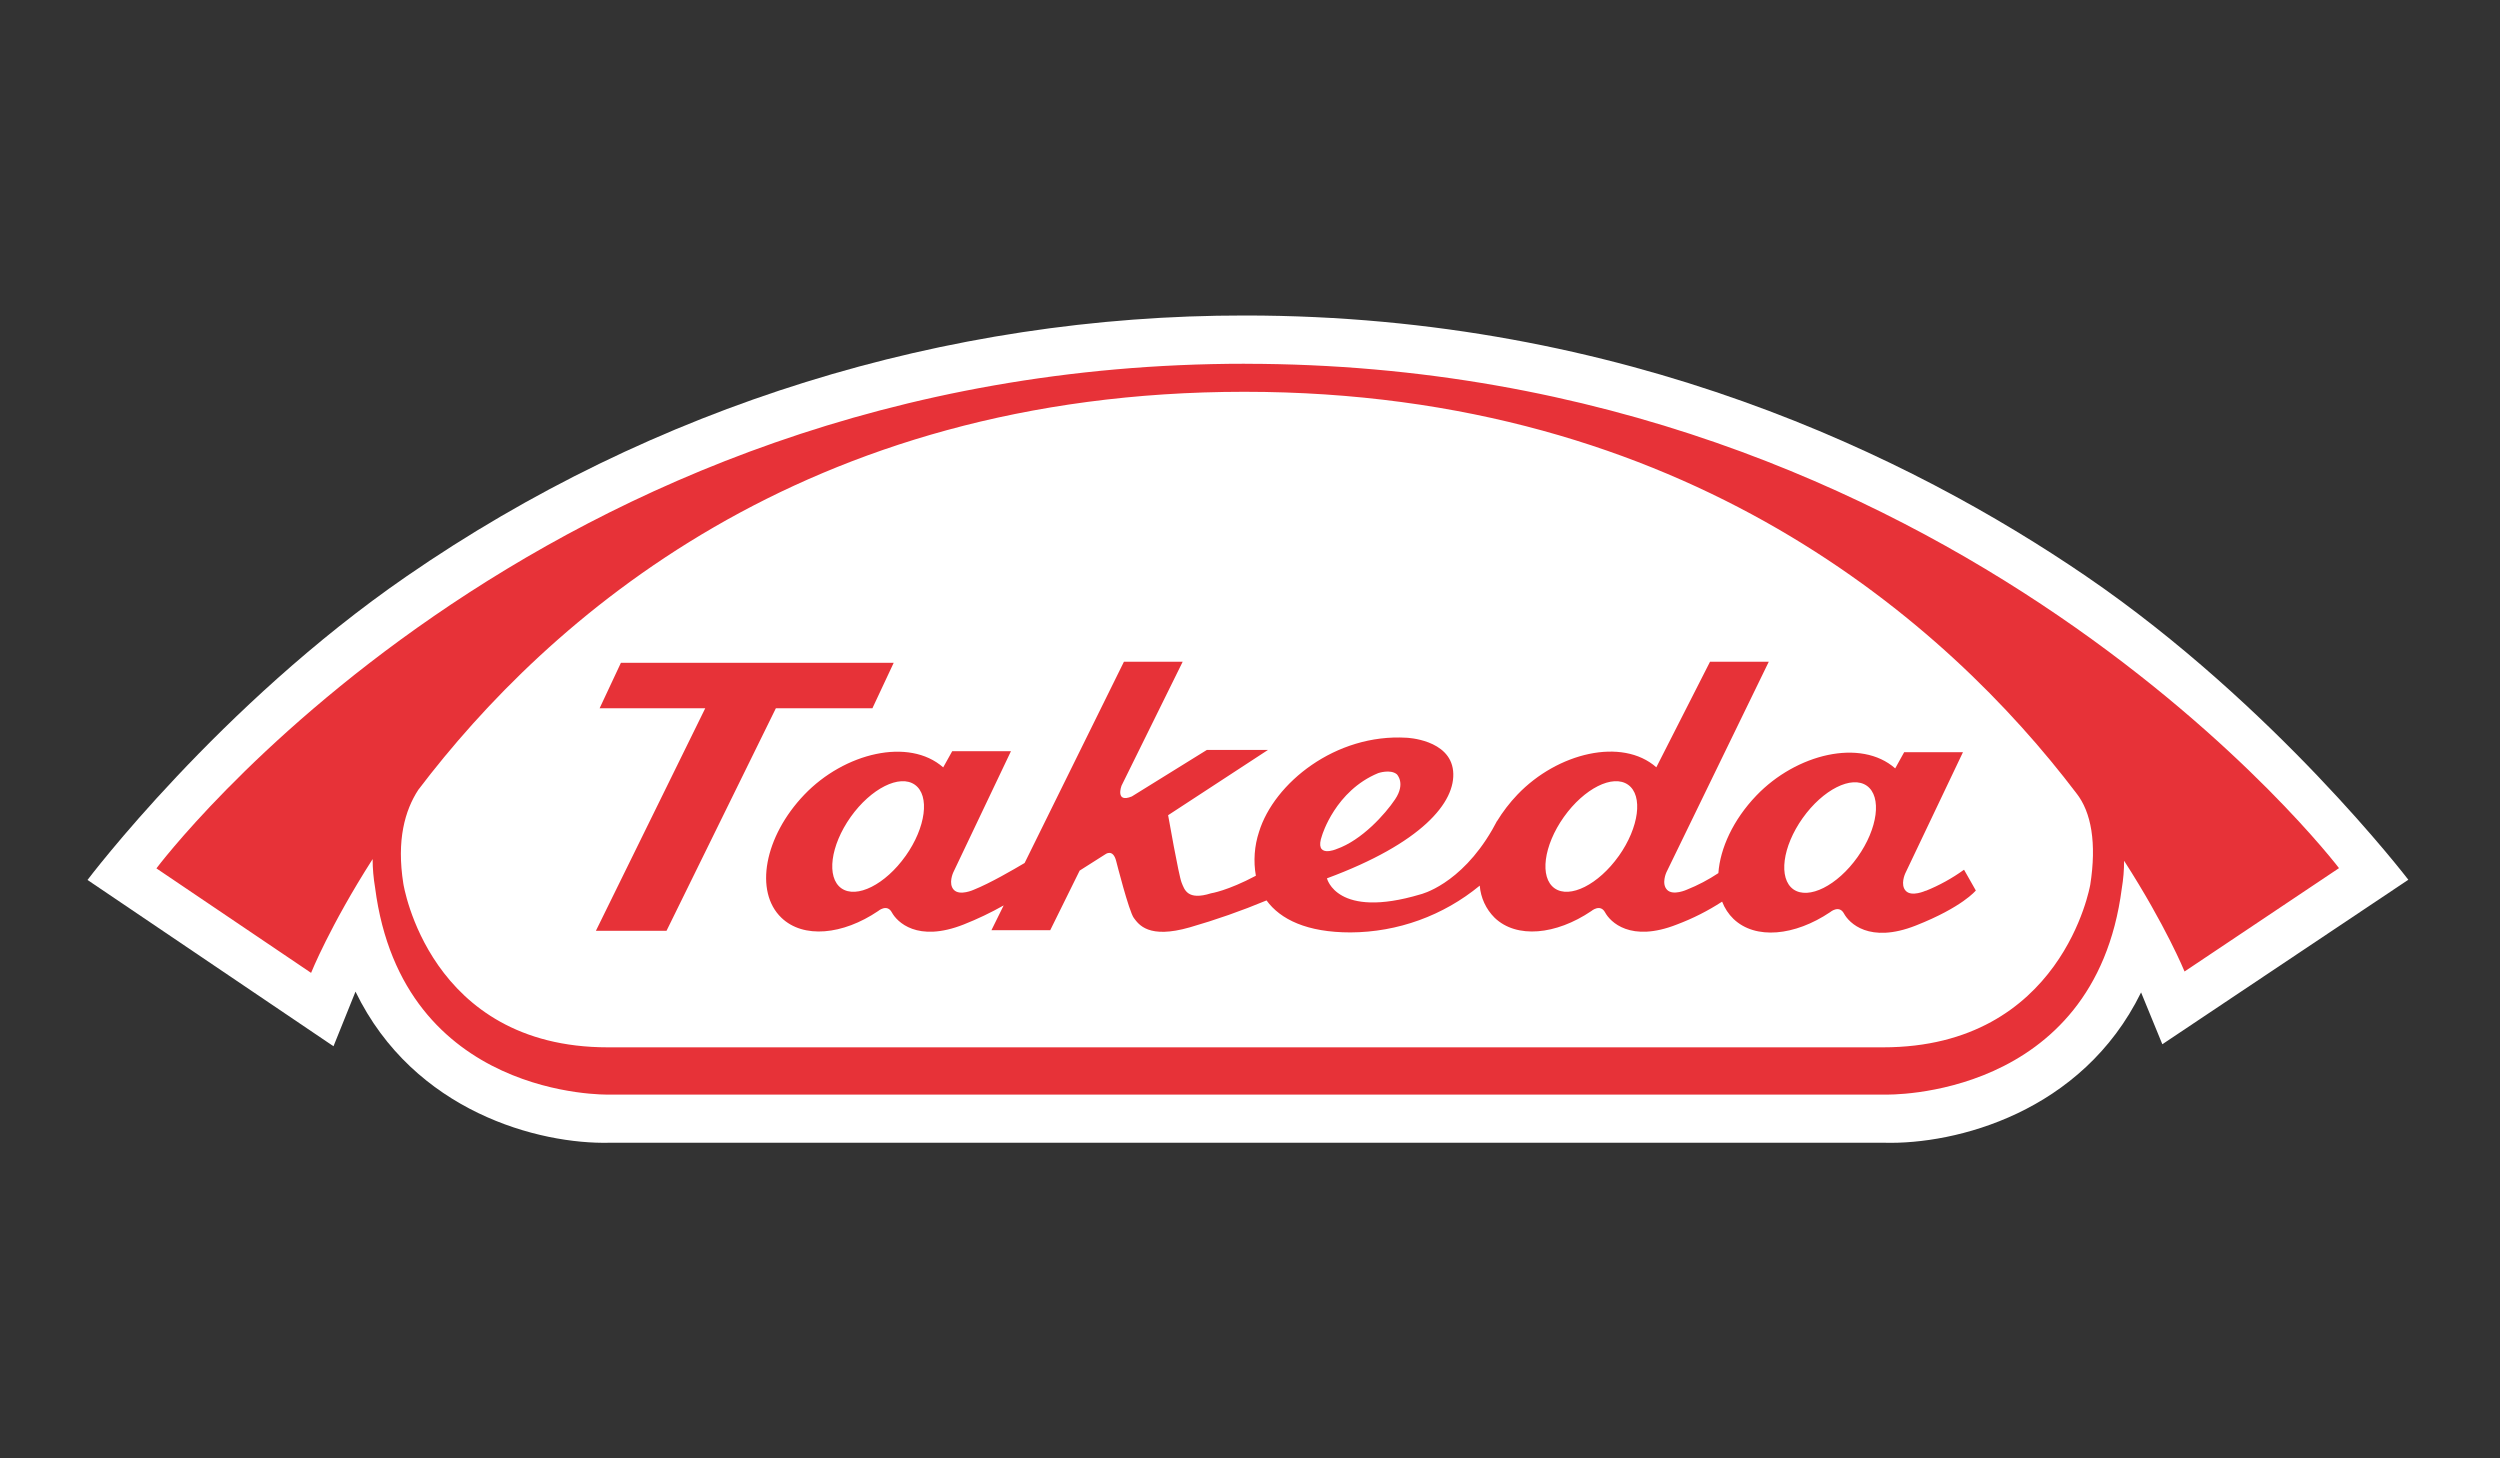 <?xml version="1.0" encoding="UTF-8"?>
<svg xmlns="http://www.w3.org/2000/svg" id="Layer_1" version="1.1" viewBox="0 0 600 350">
  <rect x="0" y="0" width="600" height="350" fill="#333333" stroke="none"/>
  <defs>
    <style>
      .st0 {
        fill: #fff;
      }

      .st1 {
        fill: #e73238;
      }
    </style>
  </defs>
  <path class="st0" d="M97.57,138.32c-45.01,31.01-76.57,72.87-76.57,72.87l59.04,39.91s5.14-12.75,5.28-13.11c14.04,28.92,44.14,36.68,60.98,36.27h305.95c17.03.46,47.44-7.19,61.61-36.08.48,1.2,5.1,12.44,5.1,12.44l59.04-39.48s-32.05-41.92-77.38-72.88c-41.77-28.53-110.7-62.54-201.84-62.54-71.87-.07-142.06,21.77-201.21,62.6"></path>
  <polygon class="st1" points="209.38 169.98 214.49 159.07 149.02 159.07 143.91 169.98 169.26 169.98 143.01 223.4 159.96 223.4 186.21 169.98 209.38 169.98"></polygon>
  <path class="st1" d="M445.82,205.69c-4.86,6.85-11.76,10.31-15.41,7.75-3.64-2.6-2.64-10.24,2.23-17.1,4.87-6.85,11.77-10.32,15.41-7.75,3.63,2.59,2.64,10.24-2.23,17.1M388.51,205.43c-4.88,6.87-11.77,10.32-15.41,7.76-3.65-2.59-2.65-10.24,2.23-17.12,4.86-6.84,11.76-10.31,15.41-7.73,3.65,2.58,2.63,10.24-2.23,17.1M317.31,200.45s3.16-10.65,13.45-14.9c0,0,2.91-1.01,4.47.27,0,0,2.21,2.14-.42,6.04-2.34,3.49-7.96,9.8-14.06,11.92,0,0-5.52,2.4-3.44-3.33M217.34,205.43c-4.87,6.87-11.77,10.32-15.41,7.76-3.64-2.59-2.64-10.24,2.23-17.12,4.87-6.84,11.77-10.31,15.41-7.73,3.64,2.58,2.64,10.24-2.23,17.1M462.14,213.78s-3.3,1.52-4.73.05c-1.43-1.47-.15-4.21-.15-4.21l13.85-29.09h-14.11l-2.15,3.88c-8.24-7.25-23.73-3.5-33.34,6.54-5.54,5.79-8.68,12.64-9.1,18.6-2.38,1.58-4.92,2.92-7.58,3.98,0,0-3.3,1.51-4.73.03-1.43-1.48-.16-4.21-.16-4.21l24.57-50.54h-14.1l-12.89,25.34c-8.23-7.23-23.73-3.49-33.33,6.55-1.87,1.96-3.52,4.11-4.93,6.42v-.05c-.09.17-.19.35-.28.53-.3.52-.59,1.04-.85,1.55-7.67,13.27-17.2,15.49-17.2,15.49-20.15,6.03-22.46-3.84-22.46-3.84,22.58-8.35,31.04-18.22,30.28-25.78-.78-7.58-11.17-7.96-11.17-7.96-17.06-1.03-31.82,10.91-35.41,22.58-1.12,3.4-1.38,7.02-.76,10.54-6.83,3.63-10.75,4.21-10.75,4.21-5.69,1.8-6.38-.88-7.07-2.55-.69-1.67-3.24-16.19-3.24-16.19l23.96-15.66h-14.67l-18,11.16c-4.05,1.66-2.48-2.57-2.48-2.57l14.69-29.77h-14.1l-23.84,48.31c-2.74,1.62-8.26,4.84-12.23,6.43,0,0-3.3,1.51-4.74.03-1.43-1.48-.15-4.21-.15-4.21l13.84-29.08h-14.1l-2.16,3.88c-8.23-7.23-23.72-3.49-33.33,6.55-9.6,10.04-12.06,23.27-5.49,29.55,5.26,5.04,14.71,4.12,23.19-1.61,0,0,2.15-1.85,3.31.33,1.21,2.22,6.07,7.3,17.25,2.88,3.29-1.3,6.49-2.83,9.58-4.57l-2.93,5.94h14.11l7.06-14.3,6.14-3.9s1.87-1.48,2.64,1.68c0,0,3.04,12.01,4.22,13.59,1.18,1.57,3.53,5.1,13.44,2.25,6.25-1.8,12.4-3.96,18.41-6.46,3.32,4.56,9.71,7.68,20.15,7.68,11.32-.05,22.28-4.02,31.02-11.23.23,2.92,1.5,5.66,3.58,7.72,5.26,5.04,14.7,4.12,23.19-1.61,0,0,2.15-1.85,3.32.33,1.2,2.22,6.06,7.3,17.25,2.88,3.8-1.43,7.43-3.27,10.83-5.48.6,1.57,1.53,2.99,2.73,4.15,5.26,5.03,14.7,4.09,23.19-1.62,0,0,2.15-1.84,3.32.32,1.2,2.24,6.06,7.3,17.24,2.89,11.19-4.41,14.41-8.41,14.41-8.41l-2.83-4.99c-2.85,2.06-5.95,3.77-9.21,5.08"></path>
  <path class="st1" d="M501.64,212.43s-6.67,38.93-49.71,38.93H145.88c-43.02,0-49.08-39.29-49.08-39.29-1.65-10.43.37-17.56,3.58-22.5,30.98-40.8,92.29-95.54,198.27-95.54s168.7,55.53,199.68,96.34c3.58,4.52,4.91,11.96,3.32,22.05M298.78,87.3c-170.71,0-261.24,121.11-261.24,121.11l37.12,25.08s4.49-11.23,14.77-27.31c0,2.3.21,4.59.59,6.85,6.56,50.88,56.01,49.67,56.01,49.67h306.55s50.09,1.36,56.65-49.49c.37-2.19.55-4.41.55-6.63,10.08,15.68,14.51,26.58,14.51,26.58l37.07-24.81s-91.86-121.04-262.58-121.04"></path>
</svg>
